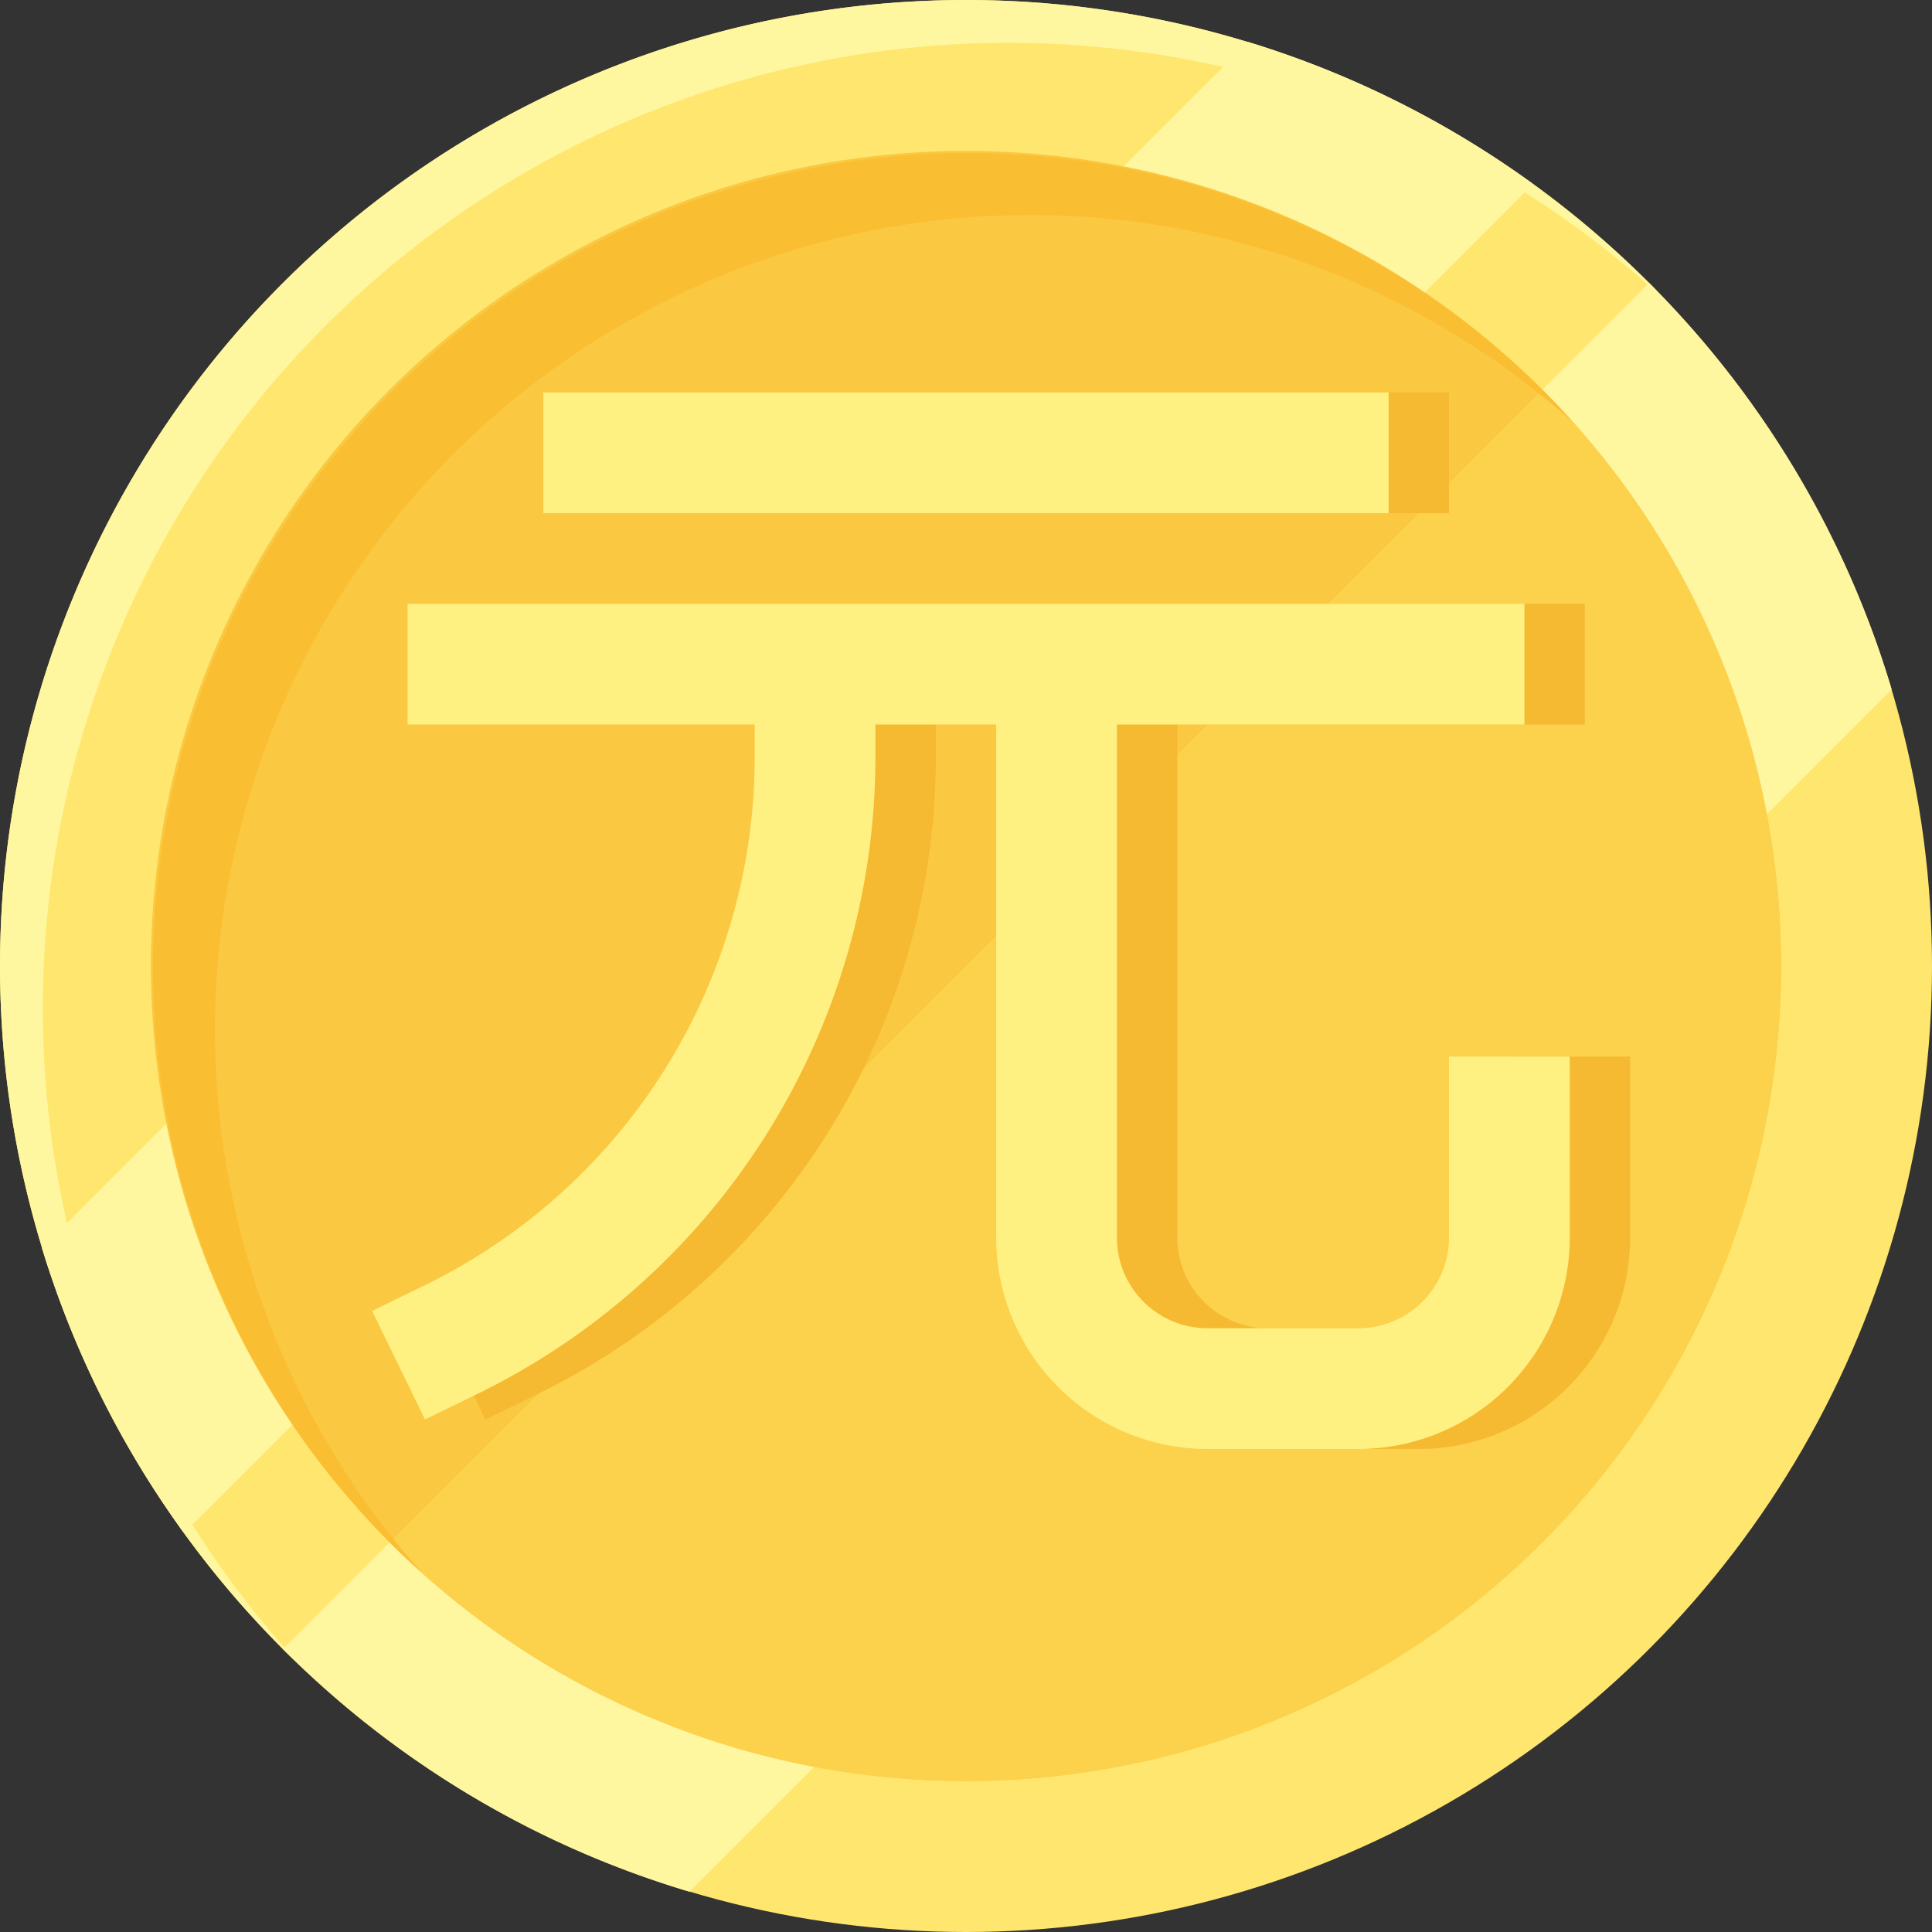<svg id="flat" height="512" viewBox="0 0 64 64" width="512" xmlns="http://www.w3.org/2000/svg"><rect x="0" y="0" width="64" height="64" fill="#333333" stroke="none"/><circle cx="32" cy="32" fill="#ffe66e" r="32"/><path d="m54.627 9.373-45.255 45.255a31.856 31.856 0 0 0 13.463 8.037l39.829-39.829a31.856 31.856 0 0 0 -8.037-13.463z" fill="#fff6a0"/><circle cx="32" cy="32" fill="#fac841" r="27"/><path d="m12.908 51.092a27 27 0 0 0 38.184-38.184z" fill="#fcd24d"/><path d="m15.029 15.029a27 27 0 0 1 37.092-1.029c-.332-.37-.674-.735-1.03-1.091a27 27 0 0 0 -38.184 38.183c.356.356.721.698 1.091 1.03a27 27 0 0 1 1.03-37.093z" fill="#fabe32"/><g fill="#fff6a0"><path d="m37.227 5.51 4.12-4.12a31.877 31.877 0 0 1 9.435 4.707l-3.585 3.586a26.847 26.847 0 0 0 -9.97-4.173z"/><path d="m9.683 47.197-3.585 3.585a31.877 31.877 0 0 1 -4.707-9.435l4.12-4.12a26.848 26.848 0 0 0 4.172 9.97z"/><path d="m10.787 10.787a31.994 31.994 0 0 0 -.689 44.53c-.243-.228-.488-.452-.725-.689a32 32 0 0 1 45.255-45.255c.237.237.461.482.689.725a31.994 31.994 0 0 0 -44.53.689z"/></g><path d="m20 13h28v4h-28z" fill="#f5b932"/><path d="m50 41a3.003 3.003 0 0 1 -3 3h-5a3.003 3.003 0 0 1 -3-3v-17h13.5v-4h-37v4h11.5v1.15a19.474 19.474 0 0 1 -10.876 17.4l-1.798.876 1.752 3.596 1.798-.876a23.499 23.499 0 0 0 13.124-20.996v-1.15h4v17a7.008 7.008 0 0 0 7 7h5a7.008 7.008 0 0 0 7-7v-6h-4z" fill="#f5b932"/><path d="m18 13h28v4h-28z" fill="#fff082"/><path d="m48 41a3.003 3.003 0 0 1 -3 3h-5a3.003 3.003 0 0 1 -3-3v-17h13.5v-4h-37v4h11.5v1.15a19.474 19.474 0 0 1 -10.876 17.4l-1.798.876 1.752 3.596 1.798-.876a23.499 23.499 0 0 0 13.124-20.996v-1.15h4v17a7.008 7.008 0 0 0 7 7h5a7.008 7.008 0 0 0 7-7v-6h-4z" fill="#fff082"/></svg>